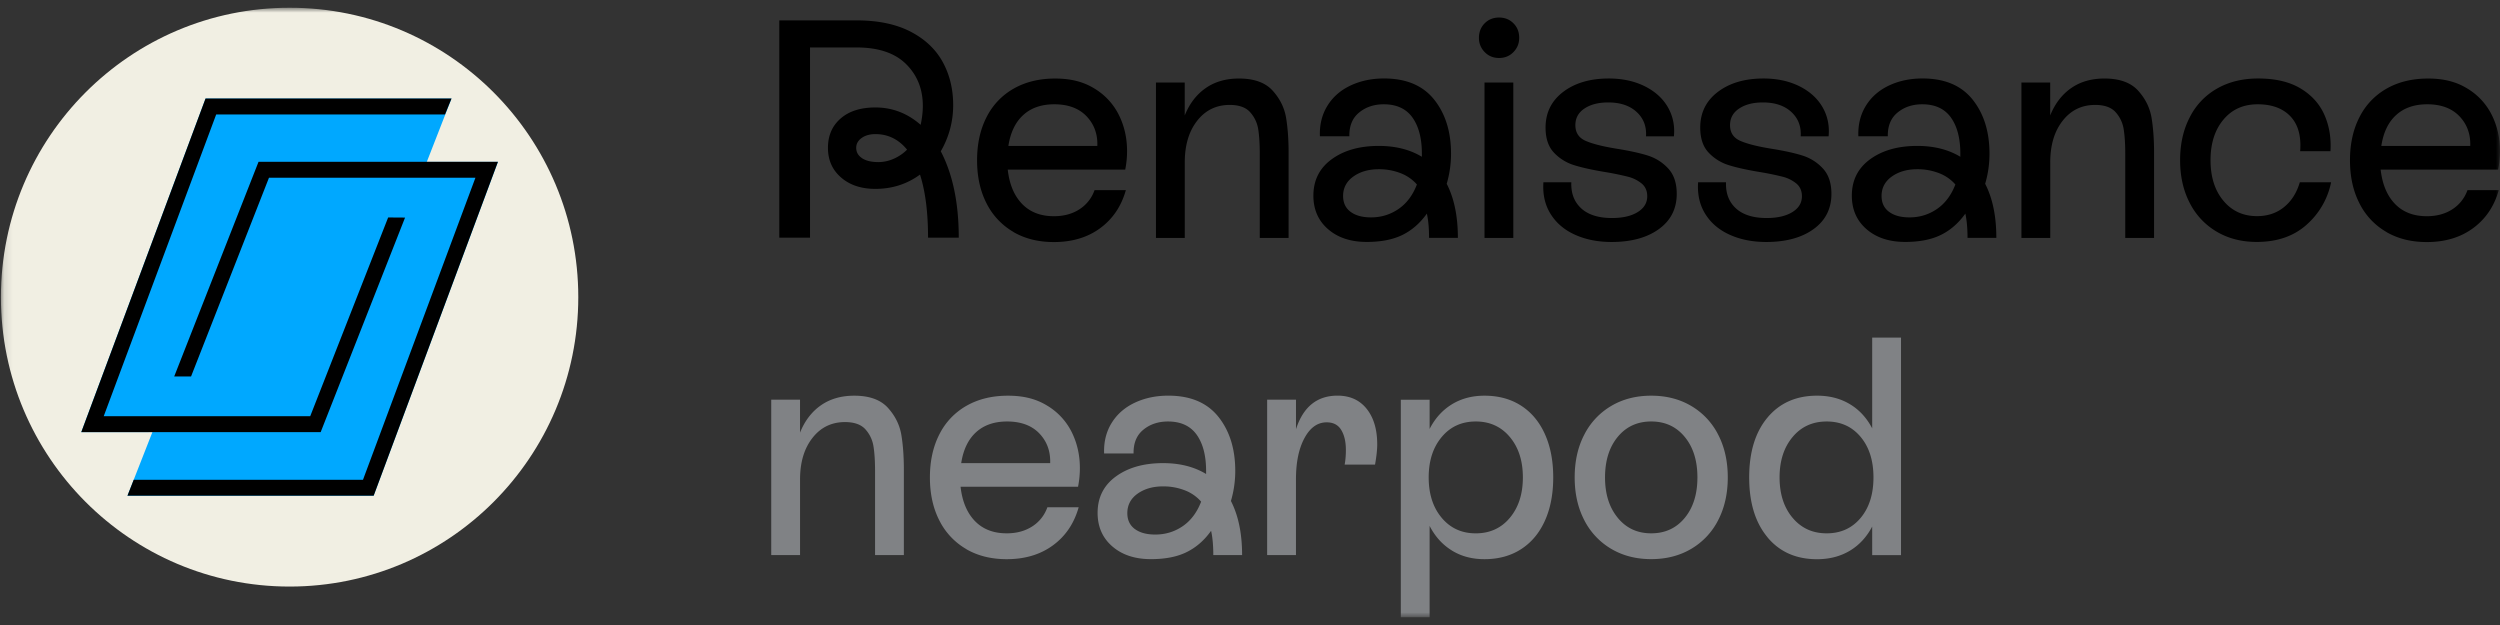 <svg xmlns="http://www.w3.org/2000/svg" width="296" height="74" fill="none" viewBox="0 0 296 74"><rect x="0" y="0" width="296" height="74" fill="#333333" stroke="none"/><mask id="a" width="296" height="74" x="0" y="0" maskUnits="userSpaceOnUse" style="mask-type:luminance"><path fill="#fff" d="M.109.916H296v72.168H.109z"/></mask><g mask="url(#a)"><path fill="#f1efe3" d="M68.469 35.183c0 18.925-15.304 34.266-34.181 34.266S.108 54.108.108 35.183C.109 16.257 15.413.916 34.289.916c18.877 0 34.18 15.343 34.18 34.267"/><path fill="#00a8ff" d="m15.092 58.692 2.953-7.532-8.422.005L24.338 11.67h29.12l-2.924 7.493h8.422l-14.717 39.53z"/><path fill="#000" d="M44.241 58.691h-29.15l.74-1.883h27.147l13.313-35.763H31.846L22.62 44.576h-1.995L30.61 19.16h28.344z"/><path fill="#000" d="M37.967 51.164H9.623l14.712-39.495h29.123l-.77 1.884H25.596L12.28 49.28H36.73l9.228-23.532 2.001.014zm54.3-48.75h9.14q3.816-.001 6.387 1.324c1.709.884 2.984 2.08 3.816 3.59q1.248 2.264 1.247 5.135a10.8 10.8 0 0 1-1.469 5.449c1.42 2.724 2.129 6.13 2.129 10.23h-3.636q.002-4.491-.952-7.47-2.314 1.692-5.287 1.691-2.497.002-4.054-1.344-1.559-1.345-1.558-3.515-.001-2.17 1.506-3.478c1.001-.87 2.374-1.303 4.11-1.303 2.005 0 3.796.686 5.359 2.057.169-.785.258-1.53.258-2.245q.001-2.98-1.981-4.947c-1.325-1.313-3.279-1.97-5.871-1.97h-5.505v22.519h-3.637V2.414zm9.802 16.319q.695.46 1.949.46a4.5 4.5 0 0 0 1.781-.388 5.1 5.1 0 0 0 1.598-1.086c-1.003-1.227-2.255-1.84-3.746-1.84-.66 0-1.208.153-1.634.46q-.642.46-.642 1.162-.001.77.7 1.232m17.905 8.721a8.1 8.1 0 0 1-3.176-3.384c-.749-1.462-1.118-3.158-1.118-5.095q0-2.907 1.118-5.095a8 8 0 0 1 3.212-3.385c1.393-.794 3.031-1.196 4.916-1.196 1.884 0 3.358.391 4.641 1.178a7.6 7.6 0 0 1 2.899 3.13q.97 1.95.972 4.269c.001.74-.072 1.48-.218 2.206h-13.91q.295 2.613 1.705 4.067 1.411 1.452 3.765 1.45 1.761 0 3.028-.824a4.42 4.42 0 0 0 1.782-2.264h3.706c-.541 1.916-1.555 3.415-3.047 4.51q-2.238 1.64-5.469 1.639-2.752.002-4.812-1.197m9.95-10.186q.075-2.095-1.281-3.515-1.359-1.414-3.817-1.414-2.278.001-3.67 1.268-1.396 1.269-1.765 3.663h10.533zm6.936-7.506h3.412v3.901q.843-2.098 2.477-3.237c1.086-.76 2.405-1.138 3.946-1.138q2.678-.001 3.982 1.432 1.3 1.436 1.598 3.237.295 1.803.294 4.123V28.17h-3.412v-9.968c0-1.153-.063-2.119-.182-2.89a3.9 3.9 0 0 0-.954-2.022c-.511-.577-1.323-.867-2.423-.867-1.588 0-2.876.624-3.852 1.876q-1.47 1.873-1.469 4.93v8.939h-3.412V9.771zm32.077 15.526q-1.21 1.694-2.899 2.524-1.69.826-4.222.824c-1.884 0-3.408-.5-4.57-1.508q-1.742-1.508-1.741-3.975 0-2.724 2.165-4.305t5.58-1.58q2.972.001 5.099 1.286v-.366c0-1.817-.374-3.242-1.119-4.287q-1.12-1.561-3.392-1.562c-1.149 0-2.125.325-2.917.974-.798.65-1.18 1.588-1.158 2.813h-3.488c-.049-1.377.249-2.58.9-3.627.644-1.04 1.566-1.84 2.752-2.394s2.504-.824 3.946-.824q3.927 0 5.928 2.499 2 2.506 2.001 6.405c0 1.226-.175 2.414-.512 3.566.882 1.72 1.322 3.849 1.322 6.405H169.2q.001-1.695-.258-2.872m-9.033-.216q.88.663 2.423.662 1.797 0 3.247-.993 1.45-.99 2.183-2.904a4.9 4.9 0 0 0-1.948-1.345 7 7 0 0 0-2.569-.46q-1.797 0-3.01.866-1.21.867-1.212 2.299 0 1.213.882 1.876m15.879-18.915a2.34 2.34 0 0 1-.678-1.692c0-.66.227-1.26.678-1.71.455-.455 1.019-.685 1.705-.685s1.252.23 1.707.686c.453.455.676 1.021.676 1.709 0 .687-.227 1.226-.676 1.692-.455.47-1.021.702-1.707.702q-1.03 0-1.705-.702m-.018 3.608h3.41V28.17h-3.41zm11.451 14.901c.832.758 2.044 1.142 3.634 1.142q1.911.001 3.047-.7 1.134-.697 1.135-1.876c0-.639-.218-1.137-.658-1.508a4.2 4.2 0 0 0-1.635-.809 34 34 0 0 0-2.699-.553c-1.492-.246-2.714-.515-3.654-.809a5.5 5.5 0 0 1-2.405-1.492q-.988-1.05-.988-2.959c0-1.768.7-3.175 2.094-4.234 1.393-1.054 3.194-1.58 5.393-1.58q2.386-.001 4.222.901 1.838.906 2.753 2.465c.61 1.046.855 2.201.735 3.479h-3.304c.076-1.179-.3-2.138-1.119-2.89-.819-.75-1.941-1.12-3.357-1.12q-1.725 0-2.808.719-1.08.717-1.08 1.968c0 .884.404 1.507 1.21 1.858q1.212.536 3.706.939c1.519.245 2.739.512 3.67.808a5.5 5.5 0 0 1 2.405 1.526q1.01 1.087 1.012 3 0 2.648-2.113 4.176-2.11 1.528-5.598 1.528-2.423 0-4.31-.848-1.893-.845-2.9-2.449-1.011-1.598-.864-3.772h3.304q-.074 1.95 1.176 3.09m18.311 0c.832.758 2.044 1.142 3.634 1.142q1.91.001 3.047-.7 1.135-.697 1.135-1.876c0-.639-.219-1.137-.659-1.508a4.2 4.2 0 0 0-1.634-.809 34 34 0 0 0-2.7-.553c-1.492-.246-2.713-.515-3.651-.809a5.5 5.5 0 0 1-2.405-1.492q-.991-1.05-.991-2.959c0-1.768.7-3.175 2.095-4.234q2.091-1.58 5.393-1.58 2.386-.001 4.223.901 1.837.906 2.752 2.465c.61 1.046.855 2.201.736 3.479h-3.305c.075-1.179-.3-2.138-1.119-2.89-.819-.75-1.941-1.12-3.358-1.12q-1.724 0-2.805.719-1.083.717-1.083 1.968c0 .884.404 1.507 1.211 1.858.806.358 2.044.67 3.706.939 1.519.245 2.739.512 3.669.808a5.5 5.5 0 0 1 2.406 1.526q1.01 1.087 1.012 3 0 2.648-2.111 4.176-2.113 1.528-5.601 1.528c-1.616 0-3.05-.282-4.31-.848q-1.892-.845-2.899-2.449c-.673-1.066-.964-2.322-.864-3.772h3.305q-.074 1.95 1.174 3.09m27.157.625q-1.209 1.694-2.901 2.524-1.689.826-4.222.824c-1.883 0-3.406-.5-4.57-1.508q-1.742-1.508-1.741-3.975 0-2.724 2.165-4.305 2.167-1.58 5.581-1.58 2.975.001 5.1 1.286v-.366c0-1.817-.375-3.242-1.118-4.287q-1.123-1.561-3.394-1.562c-1.149 0-2.125.325-2.917.974-.798.65-1.18 1.588-1.159 2.813h-3.487c-.049-1.377.249-2.58.9-3.627.646-1.04 1.568-1.84 2.751-2.394 1.186-.554 2.505-.824 3.948-.824q3.926 0 5.927 2.499 2 2.506 2.001 6.405-.002 1.838-.513 3.566c.883 1.72 1.323 3.849 1.323 6.405h-3.412q0-1.695-.258-2.872m-9.032-.216q.88.663 2.423.662 1.796 0 3.246-.993c.967-.66 1.692-1.629 2.183-2.904a4.9 4.9 0 0 0-1.947-1.345 7 7 0 0 0-2.569-.46q-1.797 0-3.011.866-1.211.867-1.212 2.299 0 1.213.882 1.876m15.673-15.307h3.412v3.901c.561-1.398 1.391-2.479 2.477-3.237 1.086-.76 2.405-1.138 3.946-1.138q2.68-.001 3.982 1.432 1.3 1.436 1.598 3.237.295 1.803.294 4.123V28.17h-3.411v-9.968c0-1.153-.062-2.119-.183-2.89a3.9 3.9 0 0 0-.952-2.022q-.771-.866-2.423-.867-2.389-.001-3.854 1.876-1.47 1.873-1.469 4.93v8.939h-3.412V9.771zm19.933 4.121a8.06 8.06 0 0 1 3.228-3.402q2.09-1.198 4.882-1.197 3.046.001 5.01 1.178 1.964 1.18 2.824 3.127.863 1.952.718 4.305h-3.594c.022-.148.034-.379.034-.702 0-1.544-.445-2.742-1.34-3.585-.895-.844-2.133-1.268-3.724-1.268-1.687 0-3.042.606-4.052 1.822q-1.524 1.82-1.523 4.8 0 2.978 1.523 4.799 1.523 1.823 3.981 1.822c1.247 0 2.312-.352 3.194-1.067q1.322-1.066 1.871-2.942h3.706a9.1 9.1 0 0 1-2.9 5.023q-2.277 2.041-5.91 2.04-2.678-.001-4.735-1.214a8.27 8.27 0 0 1-3.193-3.403c-.758-1.461-1.14-3.143-1.14-5.059s.377-3.608 1.14-5.077m23.267 13.563a8.07 8.07 0 0 1-3.175-3.385c-.749-1.462-1.119-3.158-1.119-5.095q0-2.907 1.119-5.095a8 8 0 0 1 3.211-3.385c1.393-.794 3.033-1.196 4.917-1.196s3.357.391 4.64 1.178a7.6 7.6 0 0 1 2.9 3.13c.645 1.3.972 2.724.972 4.269q0 1.106-.218 2.206h-13.911q.297 2.613 1.705 4.067c.94.969 2.198 1.45 3.764 1.45 1.176 0 2.183-.275 3.029-.824a4.43 4.43 0 0 0 1.783-2.264h3.705c-.539 1.916-1.555 3.415-3.047 4.51q-2.237 1.64-5.47 1.639-2.753.002-4.805-1.197m9.945-10.186q.073-2.095-1.283-3.515-1.358-1.414-3.816-1.414-2.277.001-3.67 1.268-1.398 1.269-1.76 3.663h10.534-.005z"/><path fill="#808285" d="M91.308 47.322h3.414v3.903c.559-1.398 1.389-2.477 2.475-3.237 1.086-.758 2.405-1.138 3.946-1.138q2.68-.001 3.982 1.432 1.302 1.436 1.598 3.237c.199 1.202.294 2.578.294 4.123v10.081h-3.41v-9.97q-.001-1.73-.184-2.888a3.9 3.9 0 0 0-.952-2.025q-.771-.864-2.423-.866c-1.59 0-2.878.627-3.852 1.877q-1.472 1.874-1.47 4.929v8.94h-3.412V47.322zm23.087 17.683a8.1 8.1 0 0 1-3.176-3.384c-.748-1.462-1.118-3.158-1.118-5.095q0-2.907 1.118-5.096a8 8 0 0 1 3.212-3.384c1.393-.794 3.031-1.196 4.916-1.196 1.884 0 3.358.391 4.641 1.178a7.6 7.6 0 0 1 2.899 3.126q.97 1.951.971 4.27 0 1.103-.217 2.204h-13.91q.294 2.615 1.705 4.069 1.411 1.451 3.763 1.45c1.177 0 2.184-.276 3.03-.826a4.4 4.4 0 0 0 1.78-2.263h3.706q-.806 2.87-3.045 4.51t-5.471 1.639q-2.752.002-4.81-1.198m9.951-10.176q.072-2.095-1.281-3.514-1.36-1.414-3.82-1.415-2.274.001-3.67 1.268c-.931.849-1.517 2.066-1.762 3.661zm19.049 8.02c-.805 1.13-1.772 1.968-2.9 2.522-1.126.554-2.533.827-4.222.827-1.883 0-3.406-.5-4.57-1.509q-1.742-1.508-1.741-3.974 0-2.726 2.165-4.305 2.167-1.58 5.581-1.58 2.975-.001 5.1 1.286v-.367q-.002-2.72-1.118-4.286-1.123-1.562-3.394-1.563c-1.149 0-2.126.325-2.918.974-.797.65-1.18 1.588-1.158 2.811h-3.487c-.049-1.374.249-2.58.9-3.626.646-1.04 1.568-1.839 2.751-2.393 1.186-.553 2.505-.826 3.948-.826q3.926.001 5.927 2.5 2 2.507 2.001 6.406c0 1.227-.174 2.414-.513 3.567.882 1.72 1.323 3.848 1.323 6.403h-3.41q0-1.695-.26-2.87m-9.032-.22q.879.66 2.423.66 1.796 0 3.248-.99 1.446-.992 2.181-2.907a4.9 4.9 0 0 0-1.947-1.345 7 7 0 0 0-2.569-.46c-1.2 0-2.201.289-3.013.866q-1.208.867-1.209 2.3-.001 1.212.881 1.877m15.678-15.309h3.41v3.497q1.284-3.974 4.918-3.975 2.205.002 3.452 1.563 1.249 1.568 1.248 4.21.002.92-.259 2.395h-3.598q.146-.77.146-1.729.002-1.47-.552-2.376-.546-.902-1.723-.902c-1.079 0-1.952.623-2.623 1.858-.673 1.242-1.011 2.864-1.011 4.877v8.98h-3.413V47.322zM171.89 65.17c-1.114-.686-1.985-1.657-2.624-2.905v10.818h-3.41V47.326h3.41v3.462q.954-1.875 2.624-2.908 1.673-1.03 3.871-1.03c1.66 0 3.109.391 4.331 1.178q1.834 1.178 2.821 3.366c.661 1.462.989 3.17.989 5.132 0 1.959-.328 3.675-.989 5.134-.658 1.462-1.602 2.58-2.823 3.367q-1.837 1.18-4.33 1.18-2.205 0-3.87-1.032m-1.193-3.866q1.543 1.84 4.034 1.84c1.662 0 3.013-.614 4.036-1.84q1.542-1.845 1.541-4.783.001-2.942-1.541-4.782-1.543-1.841-4.036-1.84c-1.66 0-3.009.612-4.034 1.84q-1.541 1.84-1.541 4.782c0 1.959.513 3.56 1.541 4.782m20.074 3.678a8.3 8.3 0 0 1-3.194-3.402c-.757-1.462-1.135-3.143-1.135-5.06s.378-3.599 1.135-5.058a8.3 8.3 0 0 1 3.194-3.403q2.056-1.214 4.734-1.214t4.734 1.214a8.27 8.27 0 0 1 3.194 3.403q1.136 2.192 1.136 5.059 0 2.869-1.136 5.059a8.27 8.27 0 0 1-3.194 3.402q-2.056 1.214-4.734 1.215-2.678 0-4.734-1.215m.77-3.68q1.506 1.841 3.964 1.84 2.461.001 3.964-1.822 1.505-1.82 1.506-4.8 0-2.98-1.506-4.799-1.503-1.823-3.964-1.822-2.458-.001-3.964 1.822-1.503 1.82-1.505 4.8c0 1.986.504 3.557 1.505 4.78m17.727 2.3q-2.164-2.593-2.164-7.081 0-4.49 2.164-7.082 2.166-2.593 5.87-2.594c1.471 0 2.757.33 3.87.995 1.114.66 2.001 1.62 2.66 2.871V39.972h3.412v25.757h-3.412v-3.385c-.659 1.25-1.55 2.21-2.66 2.87-1.113.661-2.405.997-3.87.997q-3.706 0-5.87-2.595m2.975-2.31q1.544 1.843 4.036 1.841 2.493.001 4.018-1.822 1.522-1.82 1.522-4.8t-1.522-4.799q-1.525-1.823-4.018-1.822c-1.662 0-3.012.612-4.036 1.84q-1.542 1.84-1.541 4.782c0 1.959.512 3.557 1.541 4.78"/></g></svg>